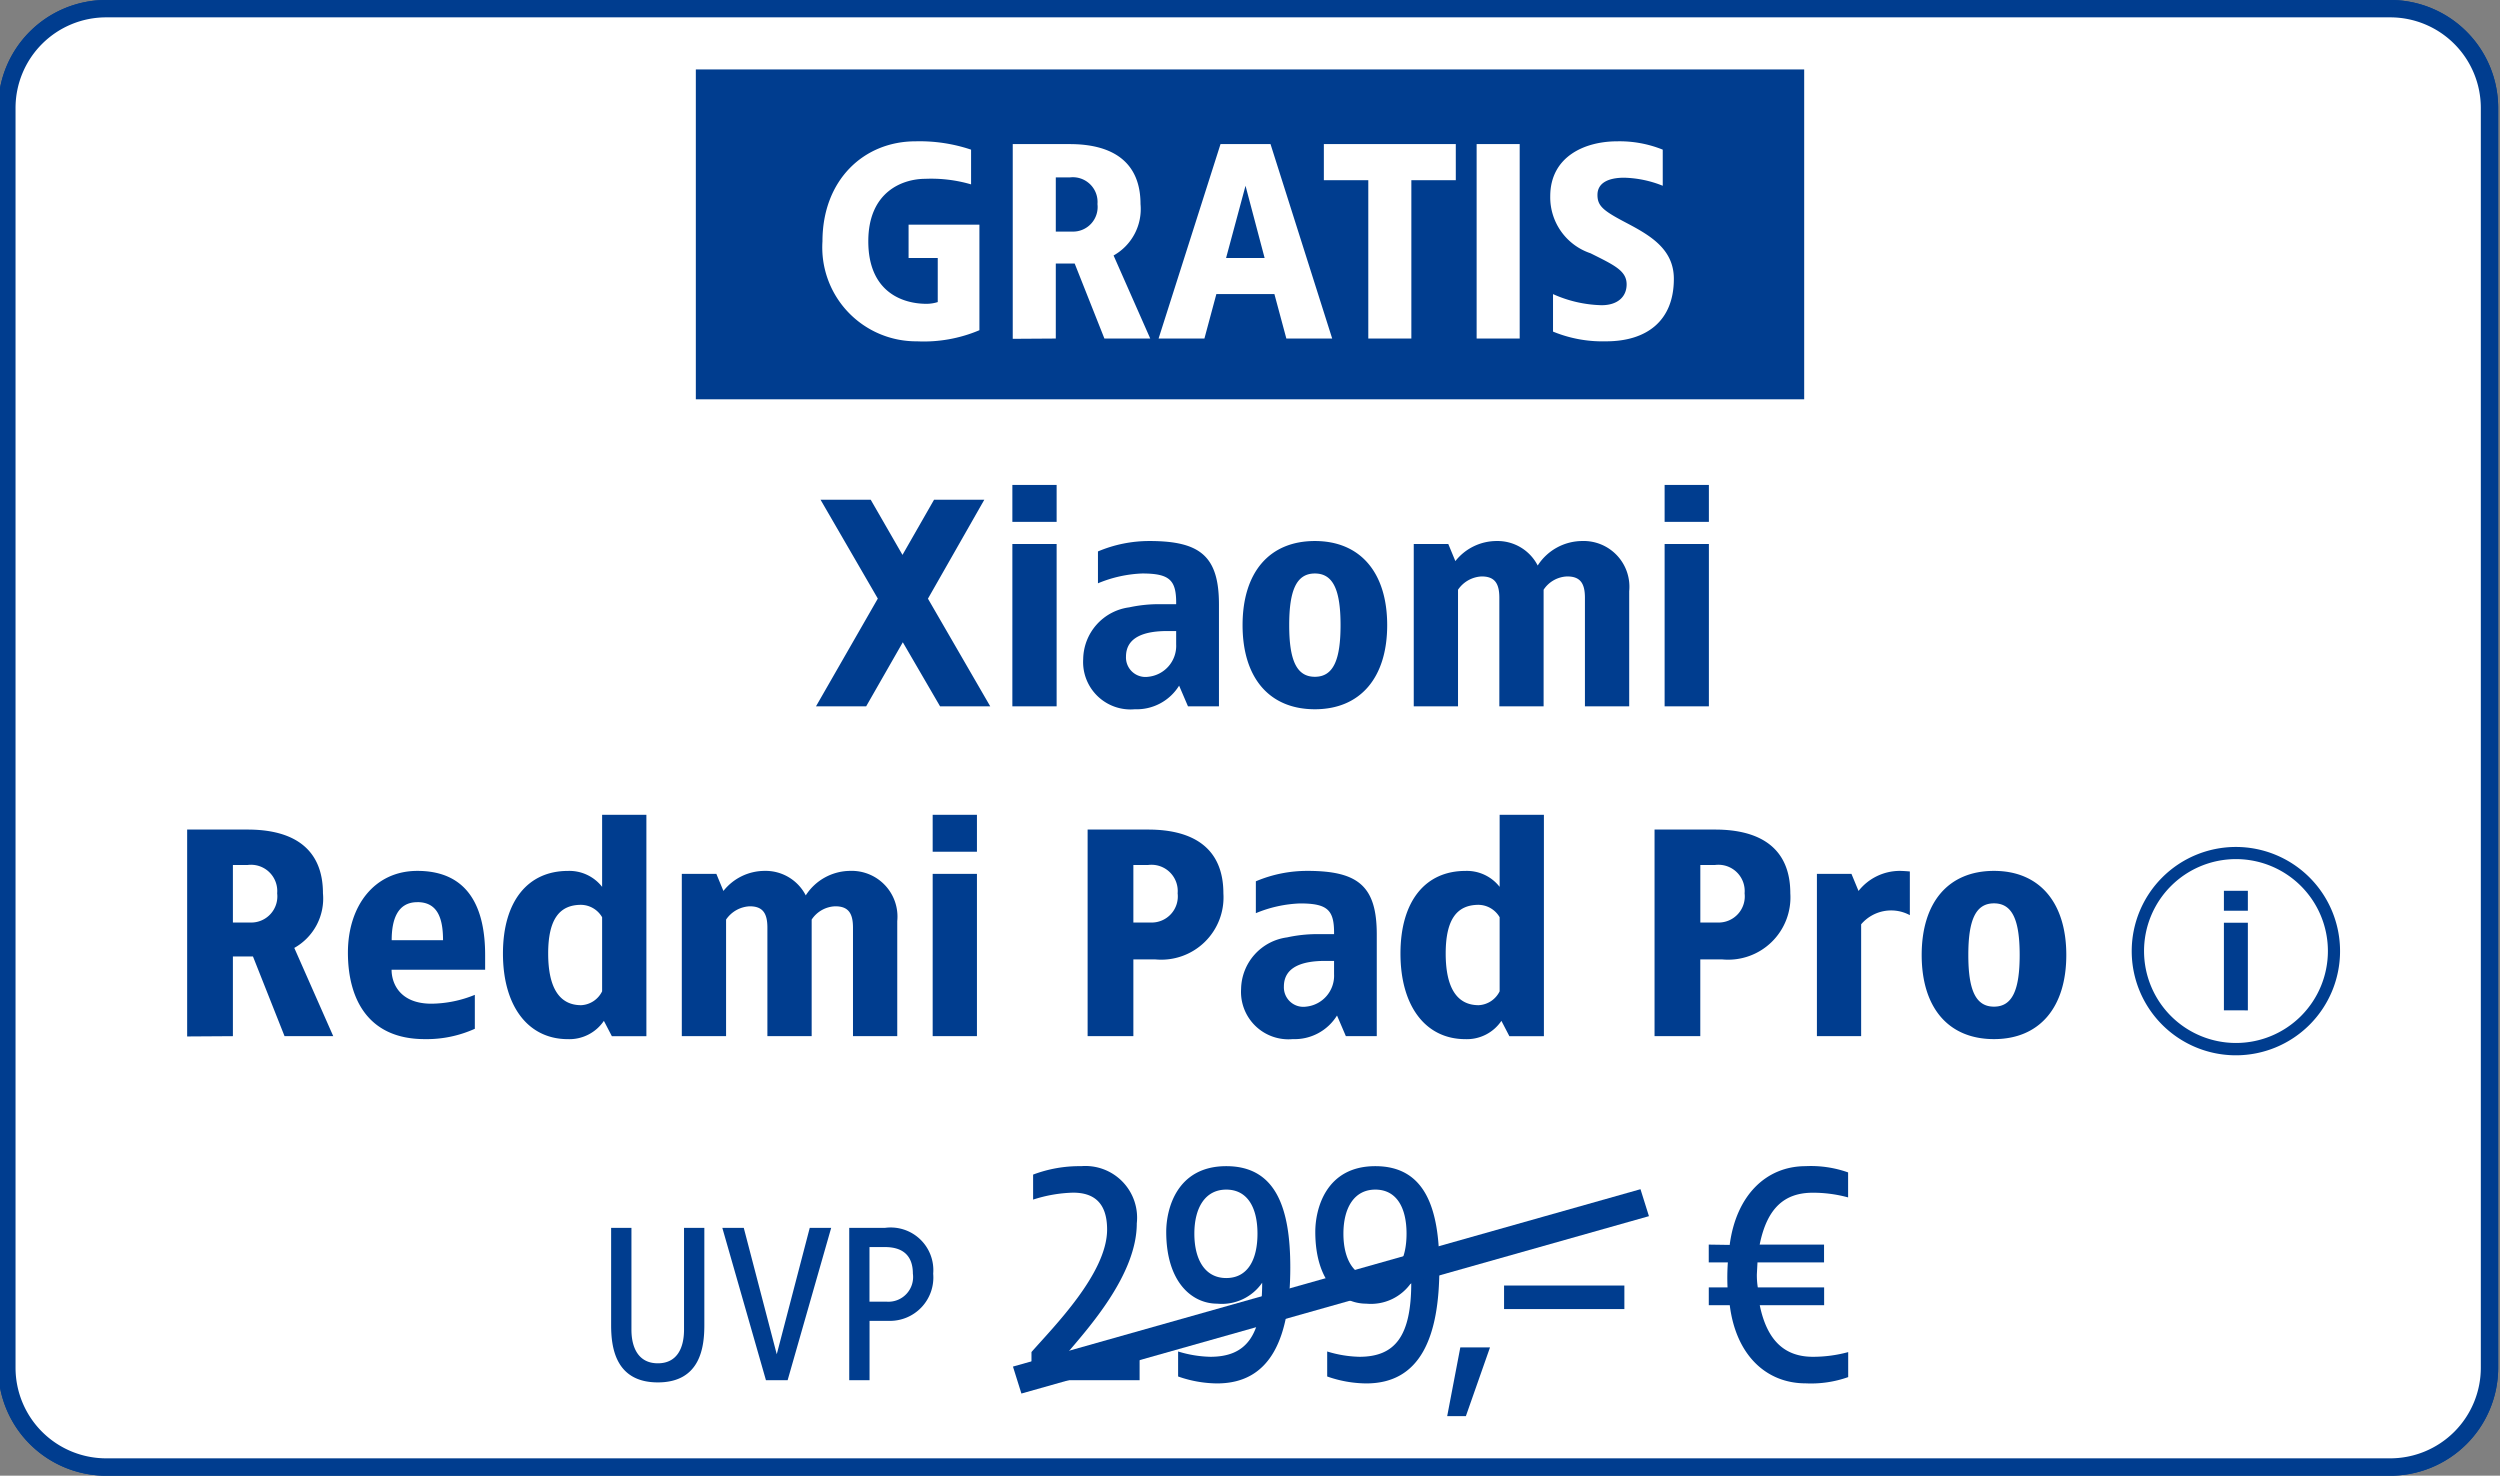 <svg xmlns="http://www.w3.org/2000/svg" xmlns:xlink="http://www.w3.org/1999/xlink" width="144" height="85" viewBox="0 0 144 85">
  <rect x="0" y="0" width="144" height="85" fill="#808080" stroke="none"/>
  <defs>
    <clipPath id="clip-path">
      <rect id="Rechteck" width="144" height="85" transform="translate(-0.395 -0.5)" fill="#6e91ba" opacity="0.192"/>
    </clipPath>
    <clipPath id="clip-d-t-m-badge-gratis-aktion-d29209-img-xiaomi-redmi-pad-pro">
      <rect width="144" height="85"/>
    </clipPath>
  </defs>
  <g id="d-t-m-badge-gratis-aktion-d29209-img-xiaomi-redmi-pad-pro" clip-path="url(#clip-d-t-m-badge-gratis-aktion-d29209-img-xiaomi-redmi-pad-pro)">
    <g id="d-t-m-badge-gratis-aktion-d26838-img-honor-watch-4">
      <g id="GRATIS_big" data-name="GRATIS big" transform="translate(-1 0.5)">
        <g id="Rechteck-3" data-name="Rechteck">
          <g id="Gruppe_maskieren_85477" data-name="Gruppe maskieren 85477" transform="translate(1.395)" clip-path="url(#clip-path)">
            <path id="Pfad_41655" data-name="Pfad 41655" d="M137.28,84H5.72A5.719,5.719,0,0,1,0,78.281V5.719A5.719,5.719,0,0,1,5.72,0H137.28A5.719,5.719,0,0,1,143,5.719V78.281A5.719,5.719,0,0,1,137.28,84" fill="#fff" stroke="#003d8f" stroke-width="1"/>
          </g>
        </g>
        <rect id="Rechteck_32345" data-name="Rechteck 32345" width="63.841" height="19" transform="translate(39.973 3.5)" fill="#003d8f"/>
        <path id="Pfad_40433" data-name="Pfad 40433" d="M-19.08-11.36c-2.992,0-5.36,2.24-5.36,5.76A5.41,5.41,0,0,0-19,.16a8.2,8.2,0,0,0,3.6-.64V-6.56h-4.08v1.92h1.68V-2.1a2.217,2.217,0,0,1-.64.1c-1.44,0-3.36-.72-3.36-3.6s2-3.6,3.28-3.6a8.168,8.168,0,0,1,2.64.32v-2A9.3,9.3,0,0,0-19.08-11.36Zm8.88.16h-3.28V.016L-11,0V-4.32h1.088L-8.2,0h2.64L-7.672-4.784A3.068,3.068,0,0,0-6.12-7.744C-6.12-10.144-7.688-11.2-10.2-11.2Zm0,1.92A1.424,1.424,0,0,1-8.6-7.744,1.417,1.417,0,0,1-10.04-6.16H-11V-9.28ZM1.368-11.2h-2.88L-5.08,0h2.64l.688-2.56H1.592L2.28,0H4.92ZM-.072-8.8l1.1,4.16H-1.192ZM12.04-11.2H4.44v2.08H7V0H9.48V-9.12h2.56Zm3.68,0H13.24V0h2.48Zm5.616-.16c-1.872,0-3.856.88-3.856,3.168a3.4,3.4,0,0,0,2.32,3.28c1.376.688,2.08,1.008,2.08,1.792,0,.72-.528,1.2-1.44,1.2a7.213,7.213,0,0,1-2.8-.64V-.4A7.489,7.489,0,0,0,20.7.16c2.288,0,3.9-1.136,3.9-3.6,0-1.712-1.36-2.5-2.752-3.232-1.312-.688-1.648-.96-1.648-1.6,0-.72.672-.992,1.536-.992A6.337,6.337,0,0,1,23.96-8.8v-2.08A6.634,6.634,0,0,0,21.336-11.36Z" transform="translate(71.707 19)" fill="#fff"/>
        <g id="Font" transform="translate(57.297 4.511)">
          <path id="Pfad_40979" data-name="Pfad 40979" d="M-30.527-8.775H-31.7v5.863c0,1.04-.39,1.937-1.508,1.937s-1.521-.9-1.521-1.937V-8.775H-35.9v5.6c0,1.235.221,3.3,2.691,3.3s2.678-2.067,2.678-3.3Zm7.306,0h-1.235l-1.9,7.28-1.9-7.28h-1.235L-26.978,0h1.248Zm3.094,0h-2.054V0h1.17V-3.419h1.118a2.5,2.5,0,0,0,2.548-2.717A2.457,2.457,0,0,0-20.127-8.775Zm0,1.105c1.066,0,1.612.52,1.612,1.534a1.422,1.422,0,0,1-1.5,1.612h-1V-7.67ZM-8.08-12.15H-9.7l-2.61,2.628L-11.284-8.5-9.7-10.062V0h1.62Zm5.112-.18a7.556,7.556,0,0,0-2.772.486v1.44a8.135,8.135,0,0,1,2.3-.4c1.116,0,1.962.5,1.962,2.124,0,2.52-3.078,5.6-4.356,7.056V0H.4V-1.53H-3.8C-2.572-2.988.236-6.066.236-9.036A2.977,2.977,0,0,0-2.968-12.33Zm7.686,0a6.728,6.728,0,0,0-2.61.45v1.422A8.468,8.468,0,0,1,4.322-10.8c.864,0,2.142.2,2.142,1.818,0,1.35-1.6,2.034-3.132,2.052v1.44c1.566,0,3.114.594,3.114,2.034A1.967,1.967,0,0,1,4.233-1.35a7.841,7.841,0,0,1-2.124-.36V-.27a6.57,6.57,0,0,0,2.52.45A3.381,3.381,0,0,0,8.156-3.276,2.959,2.959,0,0,0,5.906-6.3,3.179,3.179,0,0,0,7.995-9.252,3.033,3.033,0,0,0,4.718-12.33ZM11.252-1.89H9.542L8.786,2.07h1.08Zm7.74-3.564h-6.93V-4.1h6.93Zm10.44-6.876c-2.268,0-4,1.674-4.374,4.536l-1.206-.018v1.026h1.1a12.7,12.7,0,0,0-.018,1.44h-1.08V-4.32h1.206c.36,2.88,2.106,4.5,4.374,4.5a6.389,6.389,0,0,0,2.448-.36V-1.62a7.7,7.7,0,0,1-2.034.27c-1.566,0-2.628-.864-3.06-2.97h3.708V-5.346H26.678a4.521,4.521,0,0,1-.054-.756l.036-.684h3.834V-7.812H26.786c.432-2.142,1.458-2.988,3.06-2.988a7.7,7.7,0,0,1,2.034.27v-1.44A6.389,6.389,0,0,0,29.432-12.33Z" transform="translate(16.537 74.49)" fill="#003d8f"/>
          <path id="Pfad_38048" data-name="Pfad 38048" d="M5.3,15.746l-.476-1.553L40.147,3.976l.476,1.553Z" transform="translate(-1.941 59.511)" fill="#003d8f"/>
          <path id="Pfad_40978" data-name="Pfad 40978" d="M-19.635-12.07c-3.179,0-5.7,2.38-5.7,6.12A5.749,5.749,0,0,0-19.55.17a8.711,8.711,0,0,0,3.825-.68V-6.97H-20.06v2.04h1.785v2.7a2.356,2.356,0,0,1-.68.1c-1.53,0-3.57-.765-3.57-3.825S-20.4-9.775-19.04-9.775a8.678,8.678,0,0,1,2.8.34V-11.56A9.879,9.879,0,0,0-19.635-12.07Zm9.18,2.55a7.579,7.579,0,0,0-2.975.6v1.836a7.3,7.3,0,0,1,2.55-.561c1.6,0,1.972.391,1.955,1.768h-.918a8.06,8.06,0,0,0-1.785.187A3.051,3.051,0,0,0-14.28-2.72,2.731,2.731,0,0,0-11.3.17a2.873,2.873,0,0,0,2.55-1.36L-8.245,0H-6.46V-5.865C-6.46-8.636-7.531-9.52-10.455-9.52Zm1.53,5.185v.765A1.791,1.791,0,0,1-10.54-1.7a1.122,1.122,0,0,1-1.275-1.156c0-1.156,1.1-1.479,2.38-1.479ZM-2.04-12.75H-4.59V0h2.55ZM3.315-9.52a7.579,7.579,0,0,0-2.975.6v1.836A7.3,7.3,0,0,1,2.89-7.65c1.6,0,1.972.391,1.955,1.768H3.927A8.06,8.06,0,0,0,2.142-5.7,3.051,3.051,0,0,0-.51-2.72,2.731,2.731,0,0,0,2.465.17a2.873,2.873,0,0,0,2.55-1.36L5.525,0H7.31V-5.865C7.31-8.636,6.239-9.52,3.315-9.52Zm1.53,5.185v.765A1.791,1.791,0,0,1,3.23-1.7,1.122,1.122,0,0,1,1.955-2.856c0-1.156,1.105-1.479,2.38-1.479ZM16.32-9.35h-2.8L12.325-6.8l-1.36-2.55H8.16l2.72,4.42L7.99,0H10.8l1.36-2.975L13.685,0H16.49L13.6-4.93Zm9.35,0H23.2L21.369-3.587,19.635-9.35H17L20.162-.391,18.955,3.4H21.42ZM-34.536,7.1h-4.335V19h4.25c1.7,0,3.74-1.02,3.74-3.315a2.9,2.9,0,0,0-2.465-2.975,2.726,2.726,0,0,0,2.125-2.72A3.122,3.122,0,0,0-34.536,7.1Zm-.935,1.955c.935,0,1.7.34,1.7,1.36,0,.935-.765,1.36-1.7,1.36h-.765V9.055Zm.153,4.675A1.511,1.511,0,0,1-33.6,15.345a1.578,1.578,0,0,1-1.717,1.615h-.918V13.73Zm13.532-4.08h-2.55v6.715a1.8,1.8,0,0,1-1.36.765c-.731,0-1.02-.374-1.02-1.224V9.65h-2.55v6.545a2.707,2.707,0,0,0,2.72,2.975,3.034,3.034,0,0,0,2.363-1.156l.408.986h1.989Zm9.792-3.4h-2.55V10.4a2.393,2.393,0,0,0-1.972-.918c-2.3,0-3.74,1.734-3.74,4.76s1.445,4.93,3.74,4.93a2.4,2.4,0,0,0,2.074-1.054l.459.884h1.989Zm-3.757,5.185a1.432,1.432,0,0,1,1.207.714v4.267a1.423,1.423,0,0,1-1.207.8c-1.241,0-1.9-.986-1.9-2.975S-16.992,11.435-15.751,11.435Zm8.6-1.955a2.967,2.967,0,0,0-3.23,2.805,2.811,2.811,0,0,0,2.04,2.7c1.139.527,1.615.867,1.615,1.411,0,.425-.34.8-1.139.8a6.871,6.871,0,0,1-2.516-.578v2.04a7.04,7.04,0,0,0,2.754.51c2.057,0,3.485-1,3.485-3.06,0-1.445-1.156-2.074-2.38-2.686C-7.676,12.846-7.9,12.71-7.9,12.2c0-.408.34-.833,1.105-.833a8.272,8.272,0,0,1,2.108.323V9.82A8.6,8.6,0,0,0-7.149,9.48ZM.45,6.93a9.12,9.12,0,0,0-3.23.595v2.21a7.5,7.5,0,0,1,2.465-.51c.765,0,1.785.255,1.785,1.445,0,2.21-2.89,4.675-4.335,6.035V19h7.14V16.7h-4c1.445-1.36,3.825-3.315,3.825-6.545C4.105,8.12,2.49,6.93.45,6.93Zm12.58.17H10.4V19H16.94V16.79H13.03Zm7.82-.85H18.3V8.375h2.55Zm0,3.4H18.3V19h2.55Zm9.945,0H28.16l-1.615,6.8L24.76,9.65H22.125L24.93,19h3.145Zm4.76-.17c-2.482,0-4,2.023-4,4.709,0,2.7,1.19,4.981,4.42,4.981a6.727,6.727,0,0,0,2.89-.595V16.62a6.755,6.755,0,0,1-2.5.51c-1.819,0-2.295-1.173-2.295-1.955h5.389v-.833C39.465,11.656,38.53,9.48,35.556,9.48Zm0,1.8c1.139,0,1.479.884,1.479,2.193H34.076C34.076,12.336,34.382,11.282,35.556,11.282Z" transform="translate(16.805 35.672)" fill="#003d8f"/>
        </g>
      </g>
    </g>
    <g id="Gratis-zweizeilig-uvp-info">
      <g id="GRATIS_big-2" data-name="GRATIS big" transform="translate(0 0.5)">
        <g id="Rechteck-4" data-name="Rechteck">
          <g id="Gruppe_maskieren_85486" data-name="Gruppe maskieren 85486" transform="translate(0.395)" clip-path="url(#clip-path)">
            <path id="Pfad_41664" data-name="Pfad 41664" d="M137.28,84H5.72A5.719,5.719,0,0,1,0,78.281V5.719A5.719,5.719,0,0,1,5.72,0H137.28A5.719,5.719,0,0,1,143,5.719V78.281A5.719,5.719,0,0,1,137.28,84" fill="#fff" stroke="#003d8f" stroke-width="1"/>
          </g>
        </g>
        <rect id="Rechteck_32345-2" data-name="Rechteck 32345" width="63.841" height="19" transform="translate(40.08 3.5)" fill="#003d8f"/>
        <path id="Pfad_40433-2" data-name="Pfad 40433" d="M-19.08-11.36c-2.992,0-5.36,2.24-5.36,5.76A5.41,5.41,0,0,0-19,.16a8.2,8.2,0,0,0,3.6-.64V-6.56h-4.08v1.92h1.68V-2.1a2.217,2.217,0,0,1-.64.1c-1.44,0-3.36-.72-3.36-3.6s2-3.6,3.28-3.6a8.168,8.168,0,0,1,2.64.32v-2A9.3,9.3,0,0,0-19.08-11.36Zm8.88.16h-3.28V.016L-11,0V-4.32h1.088L-8.2,0h2.64L-7.672-4.784A3.068,3.068,0,0,0-6.12-7.744C-6.12-10.144-7.688-11.2-10.2-11.2Zm0,1.92A1.424,1.424,0,0,1-8.6-7.744,1.417,1.417,0,0,1-10.04-6.16H-11V-9.28ZM1.368-11.2h-2.88L-5.08,0h2.64l.688-2.56H1.592L2.28,0H4.92ZM-.072-8.8l1.1,4.16H-1.192ZM12.04-11.2H4.44v2.08H7V0H9.48V-9.12h2.56Zm3.68,0H13.24V0h2.48Zm5.616-.16c-1.872,0-3.856.88-3.856,3.168a3.4,3.4,0,0,0,2.32,3.28c1.376.688,2.08,1.008,2.08,1.792,0,.72-.528,1.2-1.44,1.2a7.213,7.213,0,0,1-2.8-.64V-.4A7.489,7.489,0,0,0,20.7.16c2.288,0,3.9-1.136,3.9-3.6,0-1.712-1.36-2.5-2.752-3.232-1.312-.688-1.648-.96-1.648-1.6,0-.72.672-.992,1.536-.992A6.337,6.337,0,0,1,23.96-8.8v-2.08A6.634,6.634,0,0,0,21.336-11.36Z" transform="translate(71.814 19)" fill="#fff"/>
      </g>
      <g id="info-round-outline" transform="translate(122.787 48.785)">
        <path id="Pfad_118" data-name="Pfad 118" d="M6,12a6,6,0,1,1,6-6,6,6,0,0,1-6,6ZM6,.7A5.295,5.295,0,1,0,11.3,6,5.295,5.295,0,0,0,6,.7Z" transform="translate(0 0)" fill="#003d8f"/>
        <path id="Pfad_119" data-name="Pfad 119" d="M8.46,4.518H7.08V3.37H8.46Zm0,5.737H7.08V5.208H8.46Z" transform="translate(-1.77 -0.843)" fill="#003d8f"/>
      </g>
      <g id="Font-2" data-name="Font" transform="translate(56.297 5.011)">
        <path id="Pfad_46395" data-name="Pfad 46395" d="M-32.264-8.775h-1.17v5.863c0,1.04-.39,1.937-1.508,1.937s-1.521-.9-1.521-1.937V-8.775h-1.17v5.6c0,1.235.221,3.3,2.691,3.3s2.678-2.067,2.678-3.3Zm7.306,0h-1.235l-1.9,7.28-1.9-7.28h-1.235L-28.715,0h1.248Zm3.094,0h-2.054V0h1.17V-3.419h1.118a2.5,2.5,0,0,0,2.548-2.717A2.457,2.457,0,0,0-21.864-8.775Zm0,1.105c1.066,0,1.612.52,1.612,1.534a1.422,1.422,0,0,1-1.5,1.612h-1V-7.67Zm11.309-4.66a7.556,7.556,0,0,0-2.772.486v1.44a8.135,8.135,0,0,1,2.3-.4c1.116,0,1.962.5,1.962,2.124,0,2.52-3.078,5.6-4.356,7.056V0h6.228V-1.53h-4.194c1.224-1.458,4.032-4.536,4.032-7.506A2.977,2.977,0,0,0-10.555-12.33Zm8.352,0c-2.862,0-3.456,2.484-3.456,3.78,0,2.916,1.494,4.14,2.934,4.14A2.822,2.822,0,0,0-.133-5.616c0,3.06-.918,4.266-2.988,4.266a6.769,6.769,0,0,1-1.854-.306v1.44a6.886,6.886,0,0,0,2.25.4C.389.18,1.487-2.484,1.487-6.5,1.487-9.918.659-12.33-2.2-12.33Zm0,1.35c1.242,0,1.8,1.062,1.8,2.538,0,1.494-.558,2.556-1.8,2.556-1.224,0-1.836-1.062-1.836-2.556C-4.039-9.918-3.427-10.98-2.2-10.98Zm8.586-1.35c-2.862,0-3.456,2.484-3.456,3.78,0,2.916,1.494,4.14,2.934,4.14A2.822,2.822,0,0,0,8.454-5.616c0,3.06-.918,4.266-2.988,4.266a6.769,6.769,0,0,1-1.854-.306v1.44a6.886,6.886,0,0,0,2.25.4c3.114,0,4.212-2.664,4.212-6.678C10.074-9.918,9.246-12.33,6.384-12.33Zm0,1.35c1.242,0,1.8,1.062,1.8,2.538,0,1.494-.558,2.556-1.8,2.556-1.224,0-1.836-1.062-1.836-2.556C4.548-9.918,5.16-10.98,6.384-10.98ZM12.99-1.89H11.28l-.756,3.96H11.6Zm7.74-3.564H13.8V-4.1h6.93Zm10.44-6.876c-2.268,0-4,1.674-4.374,4.536l-1.206-.018v1.026h1.1a12.7,12.7,0,0,0-.018,1.44h-1.08V-4.32H26.8c.36,2.88,2.106,4.5,4.374,4.5a6.389,6.389,0,0,0,2.448-.36V-1.62a7.7,7.7,0,0,1-2.034.27c-1.566,0-2.628-.864-3.06-2.97h3.708V-5.346H28.415a4.521,4.521,0,0,1-.054-.756l.036-.684h3.834V-7.812H28.523c.432-2.142,1.458-2.988,3.06-2.988a7.7,7.7,0,0,1,2.034.27v-1.44A6.389,6.389,0,0,0,31.169-12.33Z" transform="translate(16.537 74.49)" fill="#003d8f"/>
        <path id="Pfad_38048-2" data-name="Pfad 38048" d="M5.31,15.746l-.487-1.553L40.969,3.976l.487,1.553Z" transform="translate(-2.774 59.511)" fill="#003d8f"/>
        <path id="Pfad_46394" data-name="Pfad 46394" d="M-16.405-11.9H-19.3l-1.819,3.179L-22.95-11.9h-2.89l3.3,5.695L-26.1,0h2.89L-21.1-3.689-18.955,0h2.89l-3.587-6.2Zm4.165-.85h-2.55v2.125h2.55Zm0,3.4h-2.55V0h2.55Zm5.355-.17a7.579,7.579,0,0,0-2.975.6v1.836A7.3,7.3,0,0,1-7.31-7.65c1.6,0,1.972.391,1.955,1.768h-.918A8.06,8.06,0,0,0-8.058-5.7,3.051,3.051,0,0,0-10.71-2.72,2.731,2.731,0,0,0-7.735.17a2.873,2.873,0,0,0,2.55-1.36L-4.675,0H-2.89V-5.865C-2.89-8.636-3.961-9.52-6.885-9.52Zm1.53,5.185v.765A1.791,1.791,0,0,1-6.97-1.7,1.122,1.122,0,0,1-8.245-2.856c0-1.156,1.105-1.479,2.38-1.479ZM2.635-9.52C0-9.52-1.53-7.7-1.53-4.675S0,.17,2.635.17C5.253.17,6.8-1.649,6.8-4.675S5.253-9.52,2.635-9.52Zm0,1.87c1.071,0,1.479.986,1.479,2.975S3.706-1.7,2.635-1.7,1.156-2.686,1.156-4.675,1.564-7.65,2.635-7.65ZM18.02-9.52a3.062,3.062,0,0,0-2.55,1.411A2.6,2.6,0,0,0,13.09-9.52a3.034,3.034,0,0,0-2.363,1.156l-.408-.986H8.33V0h2.55V-6.715a1.745,1.745,0,0,1,1.36-.765c.731,0,1.02.374,1.02,1.224V0h2.55V-6.715a1.7,1.7,0,0,1,1.36-.765c.731,0,1.02.374,1.02,1.224V0h2.55V-6.63A2.636,2.636,0,0,0,18.02-9.52Zm7.31-3.23H22.78v2.125h2.55Zm0,3.4H22.78V0h2.55ZM-58.837,7.1h-3.485V19.017L-59.687,19V14.41h1.156L-56.712,19h2.805l-2.244-5.083A3.259,3.259,0,0,0-54.5,10.772C-54.5,8.222-56.168,7.1-58.837,7.1Zm0,2.04a1.513,1.513,0,0,1,1.7,1.632,1.506,1.506,0,0,1-1.53,1.683h-1.02V9.14Zm9.775.34c-2.482,0-4,2.023-4,4.709,0,2.7,1.19,4.981,4.42,4.981a6.727,6.727,0,0,0,2.89-.595V16.62a6.755,6.755,0,0,1-2.5.51c-1.819,0-2.295-1.173-2.295-1.955h5.389v-.833C-45.152,11.656-46.087,9.48-49.062,9.48Zm0,1.8c1.139,0,1.479.884,1.479,2.193h-2.958C-50.541,12.336-50.235,11.282-49.062,11.282ZM-35.87,6.25h-2.55V10.4a2.393,2.393,0,0,0-1.972-.918c-2.295,0-3.74,1.734-3.74,4.76s1.445,4.93,3.74,4.93a2.4,2.4,0,0,0,2.074-1.054l.459.884h1.989Zm-3.757,5.185a1.432,1.432,0,0,1,1.207.714v4.267a1.423,1.423,0,0,1-1.207.8c-1.241,0-1.9-.986-1.9-2.975S-40.868,11.435-39.627,11.435ZM-24.14,9.48a3.062,3.062,0,0,0-2.55,1.411A2.6,2.6,0,0,0-29.07,9.48a3.034,3.034,0,0,0-2.363,1.156l-.408-.986H-33.83V19h2.55V12.285a1.745,1.745,0,0,1,1.36-.765c.731,0,1.02.374,1.02,1.224V19h2.55V12.285a1.7,1.7,0,0,1,1.36-.765c.731,0,1.02.374,1.02,1.224V19h2.55V12.37A2.636,2.636,0,0,0-24.14,9.48Zm7.31-3.23h-2.55V8.375h2.55Zm0,3.4h-2.55V19h2.55ZM-6.97,7.1h-3.485V19H-7.82V14.58h1.275a3.588,3.588,0,0,0,3.91-3.808C-2.635,8.222-4.3,7.1-6.97,7.1Zm0,2.04a1.513,1.513,0,0,1,1.7,1.632A1.506,1.506,0,0,1-6.8,12.455H-7.82V9.14Zm9.18.34a7.579,7.579,0,0,0-2.975.6v1.836a7.3,7.3,0,0,1,2.55-.561c1.6,0,1.972.391,1.955,1.768H2.822a8.06,8.06,0,0,0-1.785.187A3.051,3.051,0,0,0-1.615,16.28,2.731,2.731,0,0,0,1.36,19.17a2.873,2.873,0,0,0,2.55-1.36L4.42,19H6.2V13.135C6.2,10.364,5.134,9.48,2.21,9.48Zm1.53,5.185v.765A1.791,1.791,0,0,1,2.125,17.3,1.122,1.122,0,0,1,.85,16.144c0-1.156,1.105-1.479,2.38-1.479ZM15.827,6.25h-2.55V10.4a2.393,2.393,0,0,0-1.972-.918c-2.3,0-3.74,1.734-3.74,4.76s1.445,4.93,3.74,4.93a2.4,2.4,0,0,0,2.074-1.054l.459.884h1.989ZM12.07,11.435a1.432,1.432,0,0,1,1.207.714v4.267a1.423,1.423,0,0,1-1.207.8c-1.241,0-1.9-.986-1.9-2.975S10.829,11.435,12.07,11.435ZM25.687,7.1H22.2V19h2.635V14.58h1.275a3.588,3.588,0,0,0,3.91-3.808C30.022,8.222,28.356,7.1,25.687,7.1Zm0,2.04a1.513,1.513,0,0,1,1.7,1.632,1.506,1.506,0,0,1-1.53,1.683h-1.02V9.14Zm10.625.34a3.034,3.034,0,0,0-2.363,1.156l-.408-.986H31.552V19H34.1V12.557a2.268,2.268,0,0,1,2.805-.527V9.514C36.771,9.5,36.465,9.48,36.312,9.48Zm5.44,0c-2.635,0-4.165,1.819-4.165,4.845s1.53,4.845,4.165,4.845c2.618,0,4.165-1.819,4.165-4.845S44.37,9.48,41.752,9.48Zm0,1.87c1.071,0,1.479.986,1.479,2.975S42.823,17.3,41.752,17.3s-1.479-.986-1.479-2.975S40.681,11.35,41.752,11.35Z" transform="translate(16.805 35.672)" fill="#003d8f"/>
      </g>
    </g>
  </g>
</svg>

